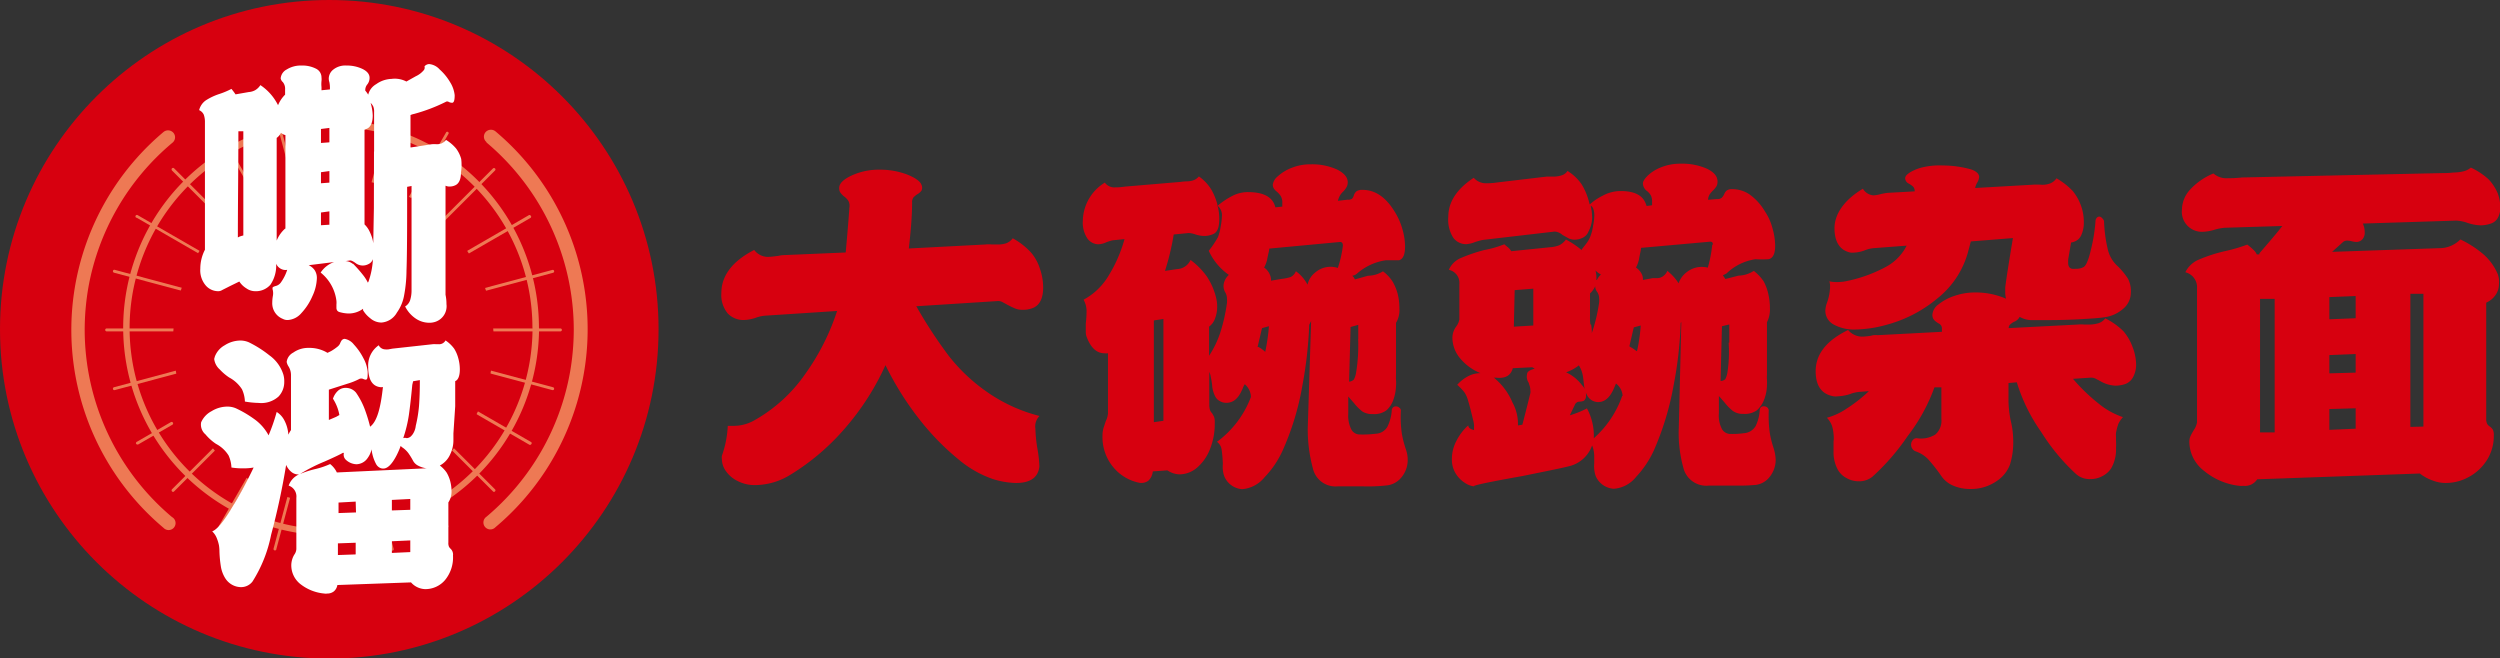 <svg xmlns="http://www.w3.org/2000/svg" viewBox="0 0 237.64 62.59"><rect x="0" y="0" width="237.64" height="62.59" fill="#333333" stroke="none"/><defs><style>.cls-1{fill:#d7000f;}.cls-2{fill:#ee7954;}.cls-3{fill:#fff;}</style></defs><g id="图层_2" data-name="图层 2"><g id="图层_1-2" data-name="图层 1"><circle class="cls-1" cx="31.3" cy="31.3" r="31.3"/><path class="cls-2" d="M50.93,31.16h-.31A19.15,19.15,0,1,1,45,17.63a19.07,19.07,0,0,1,5.61,13.53h.62A19.76,19.76,0,1,0,31.48,50.91,19.76,19.76,0,0,0,51.24,31.16Z"/><path class="cls-2" d="M16.35,49.15a23.29,23.29,0,0,1-8.3-17.82,23.82,23.82,0,0,1,.35-4,23.28,23.28,0,0,1,8-13.77.66.66,0,0,0,.09-.93.68.68,0,0,0-.94-.09,24.58,24.58,0,0,0,0,37.64.66.66,0,1,0,.85-1Z"/><path class="cls-2" d="M46.24,13.54a23.29,23.29,0,0,1,8.3,17.81,23.85,23.85,0,0,1-.35,4,23.28,23.28,0,0,1-7.95,13.77.66.66,0,1,0,.85,1,24.58,24.58,0,0,0,0-37.64.68.68,0,0,0-.94.09.66.66,0,0,0,.09.93Z"/><path class="cls-2" d="M31.56,9.8V52.93a.14.14,0,0,0,.14.14.14.14,0,0,0,.14-.14V9.8a.15.15,0,0,0-.14-.15.15.15,0,0,0-.14.15"/><path class="cls-2" d="M26,10.57,37.15,52.23a.14.14,0,1,0,.27-.07L26.26,10.49a.15.15,0,0,0-.17-.1.14.14,0,0,0-.1.18"/><path class="cls-2" d="M20.8,12.76,42.37,50.11a.14.14,0,0,0,.24-.14L21,12.61a.14.14,0,0,0-.19,0,.15.15,0,0,0-.05.2"/><path class="cls-2" d="M16.35,16.21l30.51,30.5a.12.12,0,0,0,.19,0,.13.13,0,0,0,0-.2L16.55,16a.14.14,0,0,0-.2.2"/><path class="cls-2" d="M13,20.7,50.31,42.27a.14.14,0,0,0,.19-.05.13.13,0,0,0,0-.19L13.1,20.46a.14.14,0,1,0-.14.24"/><path class="cls-2" d="M10.83,25.92,52.5,37.08a.13.13,0,0,0,.17-.1.14.14,0,0,0-.1-.17L10.91,25.65a.13.13,0,0,0-.17.09.15.15,0,0,0,.09.18"/><path class="cls-2" d="M10.14,31.5H53.27a.14.14,0,0,0,.14-.14.14.14,0,0,0-.14-.14H10.14a.14.14,0,0,0-.14.14.14.14,0,0,0,.14.14"/><path class="cls-2" d="M26.16,33l26.41-7.07a.14.14,0,0,0,.1-.18.13.13,0,0,0-.17-.09L26.09,32.72a.14.14,0,0,0-.1.18.13.13,0,0,0,.17.09"/><path class="cls-2" d="M10.91,37.08l9.39-2.51a.15.15,0,1,0-.08-.28l-9.39,2.52a.14.14,0,0,0-.09.17.13.13,0,0,0,.17.1"/><path class="cls-2" d="M25.51,35.1,50.45,20.7a.13.13,0,0,0,0-.19.13.13,0,0,0-.19-.05L25.37,34.86a.13.13,0,0,0-.05.19.14.14,0,0,0,.19.05"/><path class="cls-2" d="M13.1,42.27l3.29-1.9a.14.14,0,0,0,.05-.19.15.15,0,0,0-.19-.06L13,42a.14.14,0,0,0-.06.19.16.16,0,0,0,.2.05"/><path class="cls-2" d="M16.55,46.71l30.5-30.5a.13.13,0,0,0,0-.2.14.14,0,0,0-.19,0L16.35,46.51a.15.15,0,0,0,0,.2.13.13,0,0,0,.2,0"/><path class="cls-2" d="M21,50.11,42.61,12.76a.15.15,0,0,0,0-.2.14.14,0,0,0-.19,0L20.8,50a.14.14,0,0,0,.24.14"/><path class="cls-2" d="M26.26,52.23,37.42,10.57a.14.14,0,0,0-.1-.18.15.15,0,0,0-.17.1L26,52.16a.14.14,0,0,0,.27.07"/><ellipse class="cls-1" cx="31.69" cy="32.39" rx="15.24" ry="15.51"/><path class="cls-3" d="M43.82,16.38c0,.66-.19,1.08-.56,1.24a1.2,1.2,0,0,1-.53.11.79.79,0,0,1-.38-.08v9.59c0,.19,0,.45,0,.78a4.19,4.19,0,0,1,.09.89,1.56,1.56,0,0,1-1,1.66,1.76,1.76,0,0,1-.66.11,2.31,2.31,0,0,1-1.22-.37,3,3,0,0,1-1.05-1.18,1.09,1.09,0,0,0,.47-.58,3.08,3.08,0,0,0,.14-1V17.68l-.42.08v2.39q0,4-.06,5.58a13.14,13.14,0,0,1-.25,2.47,4,4,0,0,1-.66,1.51,1.84,1.84,0,0,1-1.47.95,1.63,1.63,0,0,1-1.08-.42,2.69,2.69,0,0,1-.67-.75l0-.14a2.29,2.29,0,0,1-1.39.45,3.39,3.39,0,0,1-.86-.14.39.39,0,0,1-.22-.16.48.48,0,0,1-.06-.26v-.3a1.78,1.78,0,0,0,0-.34,4.08,4.08,0,0,0-1.5-2.69,2.53,2.53,0,0,1,1.28-1l-2.42.3a1.39,1.39,0,0,1,.57.47,1.35,1.35,0,0,1,.21.78,4.3,4.3,0,0,1-.42,1.68,5.59,5.59,0,0,1-1.05,1.62,1.84,1.84,0,0,1-1.3.66.93.93,0,0,1-.47-.11,1.59,1.59,0,0,1-1-1.55,3.83,3.83,0,0,1,.05-.58,1.44,1.44,0,0,0,0-.61.36.36,0,0,1,0-.27s.13-.08.3-.12a.86.86,0,0,0,.49-.36,4.26,4.26,0,0,0,.58-1.17.92.92,0,0,1-.33,0,1,1,0,0,1-.72-.58,3.22,3.22,0,0,1-.55,2,1.84,1.84,0,0,1-1.48.61,1.45,1.45,0,0,1-.8-.27,2.08,2.08,0,0,1-.67-.65l-.86.42-.77.39a.7.7,0,0,1-.42.11,1.57,1.57,0,0,1-1.14-.54,2.22,2.22,0,0,1-.52-1.6,3.92,3.92,0,0,1,.44-1.8V11.64a2.06,2.06,0,0,0-.11-.74.88.88,0,0,0-.44-.43,1.6,1.6,0,0,1,.65-.94,5.59,5.59,0,0,1,1.31-.61A7.59,7.59,0,0,0,22,8.45a6.33,6.33,0,0,1,.39.52l1.25-.22a1.46,1.46,0,0,0,.62-.18,1.48,1.48,0,0,0,.49-.48A4.9,4.9,0,0,1,26.43,10a3,3,0,0,1,.67-1v-.5a1,1,0,0,0-.21-.69.63.63,0,0,1-.21-.36,1.05,1.05,0,0,1,.58-.85,2.51,2.51,0,0,1,1.39-.37,2.84,2.84,0,0,1,1.39.3.92.92,0,0,1,.52.83,1.48,1.48,0,0,1,0,.34,2.83,2.83,0,0,0,0,.58v.3l.8-.08a2.81,2.81,0,0,0-.05-.69,1.16,1.16,0,0,1-.06-.34,1.11,1.11,0,0,1,.45-.87,1.82,1.82,0,0,1,1.22-.37,3.44,3.44,0,0,1,1.55.33c.44.22.66.5.66.83a1,1,0,0,1-.22.64.84.84,0,0,0-.19.53v.05a2.52,2.52,0,0,1,.28.39,1.58,1.58,0,0,1,.76-1,2.64,2.64,0,0,1,1.45-.5,2.38,2.38,0,0,1,1.42.25l.89-.5a2.15,2.15,0,0,0,.72-.53.39.39,0,0,0,.11-.41.6.6,0,0,1,.44-.22,1.51,1.51,0,0,1,1,.51,5,5,0,0,1,1,1.22,2.88,2.88,0,0,1,.43,1.23c0,.48-.07.72-.25.72a.74.74,0,0,1-.31-.08.27.27,0,0,0-.3,0,16.21,16.21,0,0,1-3,1.14,1.35,1.35,0,0,0-.34.11l0,3.07h.08l1.94-.3a2.69,2.69,0,0,1,.46,0,1.28,1.28,0,0,0,.5-.09,1.6,1.6,0,0,0,.4-.32,3.9,3.9,0,0,1,.95.81,3,3,0,0,1,.49,1A4.6,4.6,0,0,1,43.82,16.38Zm-20.69,6v-9.9l-.47,0c0,3.48-.05,6.84-.05,10.09l.16-.08.14-.05Zm4-.64v-8.9a.85.85,0,0,1-.42-.22,1.26,1.26,0,0,1-.41.49v9.76A3.08,3.08,0,0,1,27.1,21.73Zm3.38-9.48v1.33l.8-.06V12.16Zm.8,4-.8.11v1.05l.8-.06Zm-.8,5.15.8-.05V20.09l-.8.11Zm3.05,3.66a11.32,11.32,0,0,1,.89,1,4,4,0,0,1,.52.8l.06-.11a7.63,7.63,0,0,0,.42-2.13.79.79,0,0,1-.42.47A1.13,1.13,0,0,1,33.79,25q-.37-.27-.54-.24l-.41.06A1.14,1.14,0,0,1,33.53,25.08Zm2-10.67V10.66a1.28,1.28,0,0,0-.08-.54,1.29,1.29,0,0,0-.25-.34v0a4.73,4.73,0,0,1,.2,1.19c0,.68-.19,1.11-.56,1.27l-.22.09v9a2.25,2.25,0,0,1,.43.57,4.79,4.79,0,0,1,.29.7,2.87,2.87,0,0,1,.11.53l.06-3.35C35.54,18.44,35.55,16.64,35.55,14.41Z"/><path class="cls-3" d="M43.71,35.12c0,.58-.15,1-.44,1.11l0,1.08c0,.17,0,.61,0,1.31l-.17,2.58s0,.25,0,.63a3,3,0,0,1-.29,1.32,2.21,2.21,0,0,1-1,1.1,2.89,2.89,0,0,1,.65.68,3.24,3.24,0,0,1,.38,1,3.71,3.71,0,0,1,.08.73,1.9,1.9,0,0,1-.3,1.1v3.8a.91.91,0,0,0,.05.39.69.69,0,0,0,.17.22.76.76,0,0,1,.22.64,3.37,3.37,0,0,1-.76,2.33,2.45,2.45,0,0,1-1.9.86,1.86,1.86,0,0,1-1.33-.64l-7,.25a1,1,0,0,1-.33.6,1,1,0,0,1-.64.21.82.82,0,0,1-.27,0,4.3,4.3,0,0,1-2.25-.88,2.27,2.27,0,0,1-.89-1.87,2,2,0,0,1,.28-.94,1,1,0,0,0,.2-.53V47.32a1.09,1.09,0,0,0-.73-1.16,1.82,1.82,0,0,1,.85-1A8.78,8.78,0,0,1,30,44.58a7.61,7.61,0,0,0,1.38-.47,2.23,2.23,0,0,1,.64.8l8.4-.39.17,0a2.31,2.31,0,0,1-.83-.25,1.11,1.11,0,0,1-.5-.48,6.72,6.72,0,0,0-.43-.7,2.36,2.36,0,0,0-.6-.57.62.62,0,0,1-.14-.14,7.66,7.66,0,0,1-.41.94c-.43.82-.84,1.22-1.25,1.22a.7.7,0,0,1-.4-.12.82.82,0,0,1-.27-.29,3.83,3.83,0,0,1-.44-1.42,2.15,2.15,0,0,1-.36.81,1.33,1.33,0,0,1-1.08.61,1.56,1.56,0,0,1-1-.42.66.66,0,0,1-.19-.66l-.11,0c-.17.11-.73.38-1.7.81a16,16,0,0,0-2.3,1.16.34.34,0,0,1-.27.08,1.05,1.05,0,0,1-.6-.23,1.72,1.72,0,0,1-.51-.68,67.77,67.77,0,0,1-1.43,6.65A12.94,12.94,0,0,1,24,55.28a1.36,1.36,0,0,1-1.11.53,1.77,1.77,0,0,1-.82-.22,1.81,1.81,0,0,1-.65-.61,3,3,0,0,1-.42-1.1,11.17,11.17,0,0,1-.14-1.43,3.83,3.83,0,0,0-.05-.63,3.91,3.91,0,0,0-.24-.75,1.77,1.77,0,0,0-.4-.56c.43-.16,1-.82,1.72-2a41.81,41.81,0,0,0,2.22-4.07,5.35,5.35,0,0,1-.95.08A6.75,6.75,0,0,1,22,44.44a3.08,3.08,0,0,0-.27-1.14,3.12,3.12,0,0,0-1.2-1.11,4.63,4.63,0,0,1-1-.9,1.21,1.21,0,0,1-.41-1.15,2.18,2.18,0,0,1,1-1.06,2.85,2.85,0,0,1,1.5-.43,2,2,0,0,1,.8.16,10.31,10.31,0,0,1,1.71,1,4.49,4.49,0,0,1,1.4,1.57,17.17,17.17,0,0,0,.77-2.22,2,2,0,0,1,.71.76,3.36,3.36,0,0,1,.4,1.4,3,3,0,0,1,.25-.44V35.65a1.55,1.55,0,0,0-.21-.78,1.21,1.21,0,0,1-.2-.47,1.16,1.16,0,0,1,.62-.88,2.45,2.45,0,0,1,1.48-.45,3.3,3.3,0,0,1,1.78.47l.33-.16a4.86,4.86,0,0,0,.65-.45.83.83,0,0,0,.21-.27,1.47,1.47,0,0,1,.14-.28.39.39,0,0,1,.3-.17,1.42,1.42,0,0,1,.88.54,5.68,5.68,0,0,1,.9,1.29,3.3,3.3,0,0,1,.41,1.31c0,.49,0,.74-.19.74a.74.74,0,0,1-.26-.08.47.47,0,0,0-.32,0,6.18,6.18,0,0,1-1.14.46l-1,.32-.78.25v2.88l.7-.3.3-.17a4.23,4.23,0,0,0-.61-1.55,1.78,1.78,0,0,1,.44-.72,1.06,1.06,0,0,1,.75-.31,1.26,1.26,0,0,1,1,.45,7.23,7.23,0,0,1,.9,1.77,14.36,14.36,0,0,1,.44,1.47c.65-.48,1-1.74,1.22-3.77a.89.89,0,0,1-.33,0Q35,36.6,35,34.9a2.34,2.34,0,0,1,1-2.08.71.71,0,0,0,.59.39,1.77,1.77,0,0,0,.33,0l.39-.07,3.82-.42a1.58,1.58,0,0,1,.31,0h.25a.69.69,0,0,0,.66-.36,3.27,3.27,0,0,1,.82.78,3.32,3.32,0,0,1,.4.94A4,4,0,0,1,43.71,35.12Zm-22.82,0a1.58,1.58,0,0,1-.53-1l.06-.22a2.06,2.06,0,0,1,.94-1.08,2.79,2.79,0,0,1,1.5-.45,2,2,0,0,1,.8.17,10.57,10.57,0,0,1,1.94,1.23,3.54,3.54,0,0,1,1.34,1.85,2.27,2.27,0,0,1,.08.66,2,2,0,0,1-.54,1.41,2.45,2.45,0,0,1-1.9.61,8.39,8.39,0,0,1-1.3-.13A3,3,0,0,0,23,37a3.29,3.29,0,0,0-1.22-1.12A4.94,4.94,0,0,1,20.89,35.12ZM32.12,52.76l1.69-.06V51.59l-1.69.06Zm1.69-5.08-1.63.09,0,1,1.66-.06ZM39,47.43l-1.75.09v1L39,48.46Zm0,3.94-1.75.08v1.11L39,52.48Zm.16-10a1.72,1.72,0,0,0,.36-.89,12.63,12.63,0,0,0,.31-1.89c.05-.66.08-1.48.08-2.46l-.64.11-.08.34c-.11,1.18-.22,2.13-.32,2.84a12.63,12.63,0,0,1-.54,2.23.47.47,0,0,1,.33,0A.67.67,0,0,0,39.16,41.36Z"/><path class="cls-1" d="M98.42,40.75a13.84,13.84,0,0,0,.21,2,11.16,11.16,0,0,1,.17,1.6q-.18,1.56-2.22,1.56a7.82,7.82,0,0,1-2.25-.39,10.27,10.27,0,0,1-3.24-1.87,23.79,23.79,0,0,1-3.63-3.71,28.6,28.6,0,0,1-3.29-5.23,24.52,24.52,0,0,1-3.85,6,21.88,21.88,0,0,1-5.16,4.4,6.45,6.45,0,0,1-3.33,1,3.53,3.53,0,0,1-1.7-.38A2.88,2.88,0,0,1,69,44.78a2,2,0,0,1-.38-1.11,1.39,1.39,0,0,1,0-.35,9.81,9.81,0,0,0,.56-2.84l.52,0a4,4,0,0,0,1.87-.45,14.56,14.56,0,0,0,5-4.52,21.81,21.81,0,0,0,3-5.95L72.83,30a3.33,3.33,0,0,0-1,.21,4,4,0,0,1-1.11.21,2.07,2.07,0,0,1-1.54-.62,2.74,2.74,0,0,1-.61-1.95c0-1.61,1-3,3.12-4.09a1.65,1.65,0,0,0,1.29.66,6.42,6.42,0,0,0,.76-.07,2.55,2.55,0,0,0,.35-.05,2.38,2.38,0,0,1,.41-.05L80.39,24c.16-1.78.28-3.21.35-4.27a1,1,0,0,0-.11-.66,1.76,1.76,0,0,0-.41-.41,1.91,1.91,0,0,1-.35-.37.76.76,0,0,1-.1-.43c0-.42.4-.81,1.19-1.18a6.15,6.15,0,0,1,2.62-.55,7.26,7.26,0,0,1,2.65.46c.8.32,1.26.66,1.37,1a.66.66,0,0,1,0,.52,1.18,1.18,0,0,1-.38.34,1.84,1.84,0,0,0-.4.33.78.78,0,0,0-.12.47c0,1.32-.13,2.77-.31,4.37l7.28-.38a2.87,2.87,0,0,1,.61,0l.53,0a2.51,2.51,0,0,0,.85-.12,1.46,1.46,0,0,0,.61-.47A6.86,6.86,0,0,1,98,24a4.37,4.37,0,0,1,.85,1.54,5.55,5.55,0,0,1,.31,1.77c0,1.09-.36,1.77-1.07,2a2.56,2.56,0,0,1-.87.14,1.85,1.85,0,0,1-.71-.12,7.9,7.9,0,0,1-.75-.36l-.48-.26a.86.86,0,0,0-.49-.09l-7.69.49.34.59a43.89,43.89,0,0,0,2.74,4.12,16.69,16.69,0,0,0,3.49,3.33,15.24,15.24,0,0,0,5.14,2.39A1.41,1.41,0,0,0,98.42,40.75Z"/><path class="cls-1" d="M133.26,41.26a10.14,10.14,0,0,0,.35,1.37,3.87,3.87,0,0,1,.12.4,2.8,2.8,0,0,1,.08.74,2.55,2.55,0,0,1-.59,1.6,2.07,2.07,0,0,1-1.31.76,16.13,16.13,0,0,1-2.36.1l-2.39,0a2.2,2.2,0,0,1-2.36-1.7,14.16,14.16,0,0,1-.49-3.85l.32-10.16-.18.35a39.21,39.21,0,0,1-.67,5.88,25.59,25.59,0,0,1-1.86,6.08,9,9,0,0,1-1.71,2.53,3.07,3.07,0,0,1-2.14,1.14,2,2,0,0,1-1.69-1.21,2.7,2.7,0,0,1-.14-1.18,13.81,13.81,0,0,0-.12-1.4,1.08,1.08,0,0,0-.44-.71,9.4,9.4,0,0,0,3.23-4.27,1.67,1.67,0,0,0-.59-1.21,3.12,3.12,0,0,0-.16.31,1.39,1.39,0,0,1-.12.28c-.35.79-.83,1.18-1.46,1.18a1.17,1.17,0,0,1-.62-.16,1,1,0,0,1-.42-.4,2.66,2.66,0,0,1-.31-1,6.14,6.14,0,0,0-.14-.9,1.65,1.65,0,0,0-.14-.48v3.08a1.81,1.81,0,0,0,.07.56,1.06,1.06,0,0,0,.21.31l.18.33a1.78,1.78,0,0,1,.06.57,6.49,6.49,0,0,1-.46,2.51,4.42,4.42,0,0,1-1.23,1.75,2.58,2.58,0,0,1-1.67.63,2.12,2.12,0,0,1-1.14-.38l-1.39.1a1.39,1.39,0,0,1-.43.89,1.13,1.13,0,0,1-.85.19,4.31,4.31,0,0,1-2.5-1.51,4.46,4.46,0,0,1-1-3,2.45,2.45,0,0,1,.11-.74l.2-.61a2,2,0,0,0,.21-.73V33.58a1.35,1.35,0,0,1-.34,0c-.74,0-1.31-.53-1.7-1.59a1.33,1.33,0,0,1-.07-.45l0-.8a8.67,8.67,0,0,0,.07-1,2.23,2.23,0,0,0-.28-1.25,6.19,6.19,0,0,0,2.41-2.34,13.27,13.27,0,0,0,1.48-3.42l-1.11.11a3.52,3.52,0,0,0-.64.2,2,2,0,0,1-.71.18,1.31,1.31,0,0,1-1.06-.54,2.73,2.73,0,0,1-.44-1.72,4.34,4.34,0,0,1,2.09-3.6,1.12,1.12,0,0,0,1,.45c.14,0,.44,0,.9-.07l5.31-.45a4.57,4.57,0,0,1,.58-.05,2,2,0,0,0,.68-.12,1.29,1.29,0,0,0,.47-.35A4.2,4.2,0,0,1,115.13,18a5.73,5.73,0,0,1,.59,1.44l0,.14a7,7,0,0,1,1.35-.92,3.24,3.24,0,0,1,1.53-.4c1.25,0,2.07.31,2.46,1a1.72,1.72,0,0,1,.17.45l.66-.07V19.3a1.18,1.18,0,0,0-.14-.65,1.86,1.86,0,0,0-.38-.43,1.33,1.33,0,0,1-.29-.31.69.69,0,0,1-.09-.38,1.27,1.27,0,0,1,.47-.77,4.19,4.19,0,0,1,1.28-.79,4.74,4.74,0,0,1,1.86-.35,5.73,5.73,0,0,1,2.51.5q1,.51,1,1.2a.92.92,0,0,1-.12.48,2.19,2.19,0,0,1-.29.39,1.63,1.63,0,0,0-.52.9l.93-.11a.61.61,0,0,0,.42-.1.76.76,0,0,0,.17-.35.93.93,0,0,1,.26-.36,1,1,0,0,1,.57-.12c1.21,0,2.23.71,3.09,2.15a6.22,6.22,0,0,1,.68,1.56,6.12,6.12,0,0,1,.26,1.66c0,.79-.2,1.23-.59,1.32l-1.25,0A5.31,5.31,0,0,0,129,26a.84.84,0,0,1-.46.21.92.92,0,0,1,.25.35l1.25-.35a2.72,2.72,0,0,0,1.42-.42,3.78,3.78,0,0,1,.93,1,4.83,4.83,0,0,1,.49,1.23,5.7,5.7,0,0,1,.14,1.28,2.35,2.35,0,0,1-.32,1.39l0,2.08,0,1.6c0,.3,0,.71,0,1.24a4.49,4.49,0,0,0,0,.51,3.08,3.08,0,0,1,0,.53,4.34,4.34,0,0,1-.28,1.43,2.37,2.37,0,0,1-.64.93,1.93,1.93,0,0,1-1.27.35,1.76,1.76,0,0,1-1-.24,4.58,4.58,0,0,1-.8-.8l-.55-.63,0,1.63a2.9,2.9,0,0,0,.25,1.41.9.9,0,0,0,.86.57,9.92,9.92,0,0,0,1.49-.07,1.34,1.34,0,0,0,1.13-.68,4.23,4.23,0,0,0,.4-1.47c0-.3.16-.45.41-.45a.49.49,0,0,1,.33.14.32.32,0,0,1,.13.31A11,11,0,0,0,133.26,41.26ZM110.59,40V30.32l-.91.14,0,9.67ZM116,31.6a16.75,16.75,0,0,0,.63-2.8,2.58,2.58,0,0,0,0-.42,1.24,1.24,0,0,0-.19-.64,1.18,1.18,0,0,1-.12-.75,1.57,1.57,0,0,1,.49-.86,5.65,5.65,0,0,1-1.91-2.29,9.63,9.63,0,0,0,.87-1.29,4.51,4.51,0,0,0,.26-1,6.34,6.34,0,0,0,.12-1,1.15,1.15,0,0,0-.42-1,4.36,4.36,0,0,1,.17,1.28c0,.79-.19,1.26-.58,1.42a2.05,2.05,0,0,1-.87.18,2.87,2.87,0,0,1-.8-.14,2.27,2.27,0,0,0-.66-.14l-1.42.14a24.19,24.19,0,0,1-.83,3.46l1.14-.17a1.47,1.47,0,0,0,1.29-.87,7.08,7.08,0,0,1,1.54,1.56,6.38,6.38,0,0,1,.88,2,3.58,3.58,0,0,1,.11.87,3.06,3.06,0,0,1-.21,1.15,1.61,1.61,0,0,1-.56.76v2.77A9.38,9.38,0,0,0,116,31.6Zm4.27,1.84a19.45,19.45,0,0,0,.35-2.43l-.66.18-.42,1.8a.13.13,0,0,1,.1,0A3.14,3.14,0,0,1,120.26,33.44ZM125,25.92a2.23,2.23,0,0,1,2.17-.45,10.81,10.81,0,0,0,.48-2.12c0-.23-.09-.35-.27-.35l-6.73.63c0,.21-.1.5-.17.88a2.74,2.74,0,0,1-.32.92,1.53,1.53,0,0,1,.66,1.11v.14l1-.17a4,4,0,0,0,.87-.18,1,1,0,0,0,.49-.55,3.68,3.68,0,0,1,1.11,1.28A2,2,0,0,1,125,25.92Zm4.11,6.31V30.88l-.73.2-.14,5.2a.73.73,0,0,0,.45-.2,2,2,0,0,0,.21-.63A15.82,15.82,0,0,0,129.1,32.23Z"/><path class="cls-1" d="M168.24,41.22a9.42,9.42,0,0,0,.35,1.37,4.36,4.36,0,0,1,.2,1.11,2.62,2.62,0,0,1-.57,1.63,2,2,0,0,1-1.3.76,17.29,17.29,0,0,1-1.87.07l-2.63,0A2.24,2.24,0,0,1,160,44.41a12.35,12.35,0,0,1-.42-3.79l.24-10-.06.07a37.64,37.64,0,0,1-.66,5.87,27.34,27.34,0,0,1-1.88,6.23,9.33,9.33,0,0,1-1.69,2.53,3,3,0,0,1-2.12,1.14,2,2,0,0,1-1.73-1.21,2.87,2.87,0,0,1-.14-1.18c0-.09,0-.34,0-.73a2.81,2.81,0,0,0-.2-1,3.08,3.08,0,0,1-2.29,2c-.26.07-.9.21-1.93.42l-2.4.49q-5.62,1-4.41,1a2,2,0,0,1-1-.31,2.81,2.81,0,0,1-.92-.9,2.54,2.54,0,0,1-.38-1.39,3.73,3.73,0,0,1,.45-1.78,5,5,0,0,1,1.11-1.44c0,.23.21.38.55.45a1.69,1.69,0,0,1,0-.35,2.26,2.26,0,0,0-.07-.52c-.21-.88-.37-1.51-.49-1.89a2.63,2.63,0,0,0-.36-.83,5.73,5.73,0,0,0-.68-.71,3.61,3.61,0,0,1,1-.8,2.53,2.53,0,0,1,1.21-.31,4.86,4.86,0,0,1-1.92-1.39,3.06,3.06,0,0,1-.75-2,1.82,1.82,0,0,1,.33-1,1.63,1.63,0,0,0,.33-.71V27a1.26,1.26,0,0,0-1-1.35,2.15,2.15,0,0,1,1.11-1.11,15.71,15.71,0,0,1,2.25-.77,10,10,0,0,0,1.91-.55l.31.26a1.27,1.27,0,0,1,.35.4l3.7-.38a2.81,2.81,0,0,0,.87-.19,1.75,1.75,0,0,0,.63-.54,8.07,8.07,0,0,1,1.49,1c0-.07.18-.26.41-.57a2.8,2.8,0,0,0,.42-.72,4.56,4.56,0,0,0,.26-1,6,6,0,0,0,.12-1,1.85,1.85,0,0,0-.1-.63.58.58,0,0,0-.25-.31,5.1,5.1,0,0,1,.14,1.25A3,3,0,0,1,151,22a1.1,1.1,0,0,1-.65.64,1.58,1.58,0,0,1-.65.14,1.32,1.32,0,0,1-.59-.12l-.59-.33a1.27,1.27,0,0,0-.73-.32L141,22.8a3.93,3.93,0,0,0-.44.1l-.33.1a2.67,2.67,0,0,1-.86.21,1.51,1.51,0,0,1-1.22-.6,3.19,3.19,0,0,1-.48-2q0-2.12,2.42-3.71a1.52,1.52,0,0,0,1.18.52c.19,0,.53,0,1-.07l4.72-.56h.67a2.72,2.72,0,0,0,.84-.14,1,1,0,0,0,.5-.4,4.5,4.5,0,0,1,1.33,1.25,6,6,0,0,1,.68,1.56l.1.38a5.27,5.27,0,0,1,1.22-.83,3.57,3.57,0,0,1,1.73-.45c1.18,0,1.94.33,2.29,1a2.41,2.41,0,0,1,.17.42l.52-.07v-.31a1.3,1.3,0,0,0-.12-.63,1.49,1.49,0,0,0-.36-.41.92.92,0,0,1-.39-.73c0-.19.16-.44.47-.75a3.89,3.89,0,0,1,1.29-.79,4.88,4.88,0,0,1,1.85-.33,5.8,5.8,0,0,1,2.48.48c.68.33,1,.73,1,1.21a.9.9,0,0,1-.1.46,2.89,2.89,0,0,1-.31.38,2.73,2.73,0,0,0-.25.27,1.08,1.08,0,0,0-.24.63l.87-.07a.6.6,0,0,0,.43-.12,1.27,1.27,0,0,0,.23-.33.85.85,0,0,1,.26-.37.88.88,0,0,1,.53-.12,2.94,2.94,0,0,1,1.58.47,5.25,5.25,0,0,1,1.51,1.65,5.22,5.22,0,0,1,.71,1.58,6.32,6.32,0,0,1,.26,1.68c0,.76-.21,1.19-.63,1.28a11.05,11.05,0,0,1-1.24,0A5,5,0,0,0,164.11,26l-.34.17.24.35,1.25-.32a2.8,2.8,0,0,0,1.45-.45,4.29,4.29,0,0,1,.94,1A4.65,4.65,0,0,1,168.1,28a5.7,5.7,0,0,1,.14,1.28,2.66,2.66,0,0,1-.28,1.35V32l0,2c0,.39,0,.94,0,1.63a2.42,2.42,0,0,0,0,.45,4.56,4.56,0,0,1,0,.55,4,4,0,0,1-.31,1.46A2.52,2.52,0,0,1,167,39a1.93,1.93,0,0,1-1.27.34,1.61,1.61,0,0,1-1-.27,4.61,4.61,0,0,1-.79-.8l-.55-.63,0,1.63a2.79,2.79,0,0,0,.24,1.41.93.93,0,0,0,.9.57,7.36,7.36,0,0,0,1.21-.07,1.4,1.4,0,0,0,1.15-.69,4,4,0,0,0,.38-1.46c0-.28.15-.41.38-.41a.53.53,0,0,1,.35.12.42.42,0,0,1,.13.33A11.49,11.49,0,0,0,168.24,41.22ZM142,35.9a6,6,0,0,1,1.77,2.36,4.23,4.23,0,0,1,.52,2.18l.42-.07c.32-1.22.57-2.23.76-3a1,1,0,0,0,0-.28,1.23,1.23,0,0,0-.07-.42l-.1-.31a1,1,0,0,1-.14-.8c0-.23.27-.4.73-.51l-.24-.14L143.8,35c-.19.71-.72,1-1.6.9Zm1.94-4.85,1.81-.11v-3.5l-1.77.14C143.94,29.13,143.92,30.29,143.9,31.05Zm10.3,6.58a1.58,1.58,0,0,0-.63-1.17l-.24.55c-.37.81-.85,1.21-1.45,1.21a1.19,1.19,0,0,1-1-.55,2.55,2.55,0,0,1-.35-1.08c-.05-.41-.08-.7-.11-.86a2.68,2.68,0,0,0-.38-1,4.12,4.12,0,0,1-1.21.66,4,4,0,0,1,1.49,1.2,1.36,1.36,0,0,1,.38,1.23c-.07.16-.14.26-.22.29a1.15,1.15,0,0,1-.4.07.47.47,0,0,0-.42.3l-.48,1a9.11,9.11,0,0,0,1.63-.66,5.47,5.47,0,0,1,.65,2.84A9.61,9.61,0,0,0,154.2,37.63Zm-3-6.79a4,4,0,0,1,.07.83,15.94,15.94,0,0,0,.7-2.94,1.75,1.75,0,0,0,0-.35,1.09,1.09,0,0,0-.19-.63.94.94,0,0,1-.19-.55,1.84,1.84,0,0,1-.49.69V30A4.86,4.86,0,0,0,151.18,30.84Zm.56-4.23a1.74,1.74,0,0,1,.38-.52,1.88,1.88,0,0,1-.52-.38v0A2.65,2.65,0,0,1,151.74,26.61Zm3.81,6.76a15.81,15.81,0,0,0,.35-2.43l-.66.18-.42,1.8.11.07A3.24,3.24,0,0,1,155.55,33.37Zm7.21-10.12c0-.19-.08-.28-.24-.28l-6.59.59c0,.23-.1.54-.17.94a2.73,2.73,0,0,1-.31.93,1.63,1.63,0,0,1,.48.5,1.12,1.12,0,0,1,.18.58v.1l.93-.17.45,0a1,1,0,0,0,.57-.21,1.15,1.15,0,0,0,.37-.48,4.57,4.57,0,0,1,1.07,1.18,2.22,2.22,0,0,1,.8-1.08,2.28,2.28,0,0,1,1.42-.48,2.72,2.72,0,0,1,.56.07A12.3,12.3,0,0,0,162.76,23.25Zm1.56,9.32c0-.81,0-1.38,0-1.73l-.7.17-.13,5.2a.63.63,0,0,0,.45-.17,2.18,2.18,0,0,0,.2-.62A13,13,0,0,0,164.32,32.57Z"/><path class="cls-1" d="M203.05,34.62a2.49,2.49,0,0,1-.3,1.25,1.38,1.38,0,0,1-.81.66,3,3,0,0,1-.87.13,3.18,3.18,0,0,1-1.46-.45l-.36-.19a1,1,0,0,0-.57-.12l-1.63.11a17.23,17.23,0,0,0,2.42,2.34,7.25,7.25,0,0,0,2.33,1.3,2.48,2.48,0,0,0-.44.65,5.5,5.5,0,0,0-.22.84,1.82,1.82,0,0,0,0,.4c0,.12,0,.23,0,.32a6.65,6.65,0,0,1,0,.73,3.6,3.6,0,0,1-.45,1.91,2.16,2.16,0,0,1-.85.76,2.33,2.33,0,0,1-1.12.28,1.94,1.94,0,0,1-1.39-.49,19.46,19.46,0,0,1-3.31-4,16.53,16.53,0,0,1-2.31-4.71l-.79.07v1.8a10.74,10.74,0,0,0,.2,1.73,8.39,8.39,0,0,1,.25,2,7.07,7.07,0,0,1-.31,2.22,3.24,3.24,0,0,1-1.25,1.56,4.25,4.25,0,0,1-2.53.76,4,4,0,0,1-1.6-.31,2.58,2.58,0,0,1-1.11-.87,16.49,16.49,0,0,0-1.3-1.66,3,3,0,0,0-1.16-.73.68.68,0,0,1-.28-1.09.46.46,0,0,1,.42-.16,2.56,2.56,0,0,0,1.72-.36,1.74,1.74,0,0,0,.57-1.48v-3l-.66,0a17,17,0,0,1-2.53,4.61A21.43,21.43,0,0,1,178,45.3a2,2,0,0,1-1.32.45,2.35,2.35,0,0,1-1.18-.32,2,2,0,0,1-.83-.83,3.49,3.49,0,0,1-.38-1.73l0-.9a2.66,2.66,0,0,0,0-.69,3.58,3.58,0,0,0-.16-.84,2.29,2.29,0,0,0-.47-.73,6.26,6.26,0,0,0,1.89-.88,14,14,0,0,0,2.1-1.65l-.87.07a3.25,3.25,0,0,0-.93.21,4.21,4.21,0,0,1-1.15.21,1.44,1.44,0,0,1-.41,0c-1.14-.2-1.7-1-1.7-2.39,0-1.59,1-2.9,3.08-3.91A1.78,1.78,0,0,0,177,32a6.6,6.6,0,0,0,.76-.07l.31-.07a2.5,2.5,0,0,1,.42,0l6.1-.32v-.31a.51.51,0,0,0-.28-.47,2,2,0,0,1-.45-.33.73.73,0,0,1-.17-.55,1.33,1.33,0,0,1,.57-.94,4.76,4.76,0,0,1,1.51-.81,6,6,0,0,1,2-.33,7.24,7.24,0,0,1,2.91.59,2.82,2.82,0,0,1-.07-.59l0-.49c.14-1.08.39-2.64.73-4.68l-4,.32L187.06,24a8.5,8.5,0,0,1-2.94,4.4,12.65,12.65,0,0,1-4.89,2.5,11.52,11.52,0,0,1-2.81.42,4,4,0,0,1-2.15-.49,1.48,1.48,0,0,1-.76-1.32,2.55,2.55,0,0,1,.14-.69,4.82,4.82,0,0,0,.31-1.56,1.56,1.56,0,0,0-.07-.52,3,3,0,0,0,.73.07,4.07,4.07,0,0,0,1-.11,13.61,13.61,0,0,0,3.68-1.35,4.69,4.69,0,0,0,1.94-2l-3.15.24a2.87,2.87,0,0,0-.84.21,3.3,3.3,0,0,1-1,.21,1.61,1.61,0,0,1-.35,0c-1-.21-1.52-1-1.52-2.32s.9-2.68,2.7-3.75a1.28,1.28,0,0,0,1,.63,3,3,0,0,0,.66-.11,4.94,4.94,0,0,1,.73-.13l2.53-.14a.62.62,0,0,0-.12-.42,2.11,2.11,0,0,0-.46-.33.57.57,0,0,1-.32-.5c0-.19.17-.38.52-.59a4.3,4.3,0,0,1,1.35-.49,6.86,6.86,0,0,1,1.7-.13,10,10,0,0,1,2.72.38c.49.18.74.42.74.72a1.28,1.28,0,0,1-.19.54,1.61,1.61,0,0,0-.19.5l5.44-.31a5.57,5.57,0,0,1,.84,0,2,2,0,0,0,.86-.13,1.29,1.29,0,0,0,.59-.48,6.66,6.66,0,0,1,1.55,1.21,4.72,4.72,0,0,1,.78,1.39,4.54,4.54,0,0,1,.27,1.59,2.76,2.76,0,0,1-.24,1.2,1.14,1.14,0,0,1-.69.64,1,1,0,0,1-.28.07l-.28,1.63v.28a.76.76,0,0,0,.09.41.42.42,0,0,0,.29.18,1.27,1.27,0,0,0,.32,0,1.49,1.49,0,0,0,.72-.14c.26-.09.51-.66.75-1.7a16.17,16.17,0,0,0,.43-2.67.48.48,0,0,1,.11-.32.3.3,0,0,1,.24-.13.35.35,0,0,1,.26.13A.65.65,0,0,1,200,21a13.58,13.58,0,0,0,.34,2.62,3.08,3.08,0,0,0,1,1.72,7.06,7.06,0,0,1,.93,1.14,2.49,2.49,0,0,1,.28,1.32,2,2,0,0,1-.74,1.56,3.38,3.38,0,0,1-1.79.8c-.46.07-1.26.13-2.39.19s-2.16.08-3.09.08c-.76,0-1.26,0-1.49,0a2.42,2.42,0,0,1-1.07-.31,1,1,0,0,1-.56.48,2.12,2.12,0,0,0-.36.26.45.45,0,0,0-.12.33l6.58-.34a2.69,2.69,0,0,1,.58,0l.46,0a3,3,0,0,0,.92-.13,1.3,1.3,0,0,0,.64-.46,6.64,6.64,0,0,1,1.74,1.24,5,5,0,0,1,.86,1.5A4.83,4.83,0,0,1,203.05,34.62Z"/><path class="cls-1" d="M237.54,27a1.77,1.77,0,0,1-.33,1.05,2.08,2.08,0,0,1-.88.72v11a1.05,1.05,0,0,0,.1.54.88.88,0,0,0,.28.26,1.16,1.16,0,0,1,.26.29,1.22,1.22,0,0,1,.08.54,4.27,4.27,0,0,1-.64,2.31,4.61,4.61,0,0,1-1.7,1.61,4.54,4.54,0,0,1-2.23.59,3.47,3.47,0,0,1-1.28-.25,4.21,4.21,0,0,1-1.18-.65l-15.46.55a1.38,1.38,0,0,1-1.32.62,1.87,1.87,0,0,1-.38,0,6.34,6.34,0,0,1-3.35-1.42,3.52,3.52,0,0,1-1.4-2.74,1.32,1.32,0,0,1,.12-.59c.08-.16.19-.36.33-.59a1.78,1.78,0,0,0,.28-.69V27.41a1.46,1.46,0,0,0-1.11-1.53,2.49,2.49,0,0,1,1.3-1.21,14.51,14.51,0,0,1,2.48-.8,15.41,15.41,0,0,0,2.11-.62,7,7,0,0,1,.55.47,1.31,1.31,0,0,1,.35.46h.24a.26.26,0,0,1,.07-.17c.86-1,1.56-1.81,2.12-2.53l-5.48.17a4.8,4.8,0,0,0-.94.18,4.33,4.33,0,0,1-1.07.2,1.91,1.91,0,0,1-2.05-2.15,2.84,2.84,0,0,1,.73-1.81,6.2,6.2,0,0,1,2.26-1.58,1.88,1.88,0,0,0,1.38.45c.26,0,.71,0,1.35-.07l19.21-.42c.19,0,.47,0,.85-.05a4.35,4.35,0,0,0,1-.12,1.69,1.69,0,0,0,.68-.35,6.69,6.69,0,0,1,1.7,1.13,4.56,4.56,0,0,1,.86,1.33,4,4,0,0,1,.24,1.29,2,2,0,0,1-.22,1,1.16,1.16,0,0,1-.57.53,3,3,0,0,1-1.08.21,4.37,4.37,0,0,1-1.38-.28,3.83,3.83,0,0,0-.94-.17l-8.88.28a1.9,1.9,0,0,1,.18.83.93.93,0,0,1-.24.69A.79.79,0,0,1,224,23a2.36,2.36,0,0,1-.43-.06,1.91,1.91,0,0,0-.44-.07.6.6,0,0,0-.45.17l-1,.9,10.19-.35a2.78,2.78,0,0,0,2-.83,9.69,9.69,0,0,1,2.27,1.48,5.26,5.26,0,0,1,1.3,1.85A2.14,2.14,0,0,1,237.54,27ZM214.83,41.1l1.39,0V28.41l-1.39,0Zm6.59-12.86v2.11l2.5-.1V28.14Zm2.5,5.41-2.5.1v1.74l2.5-.07Zm-2.5,7.21,2.5-.11V38.81l-2.5.07Zm8.94-.31V27.93l-1.24,0V40.58Z"/></g></g></svg>